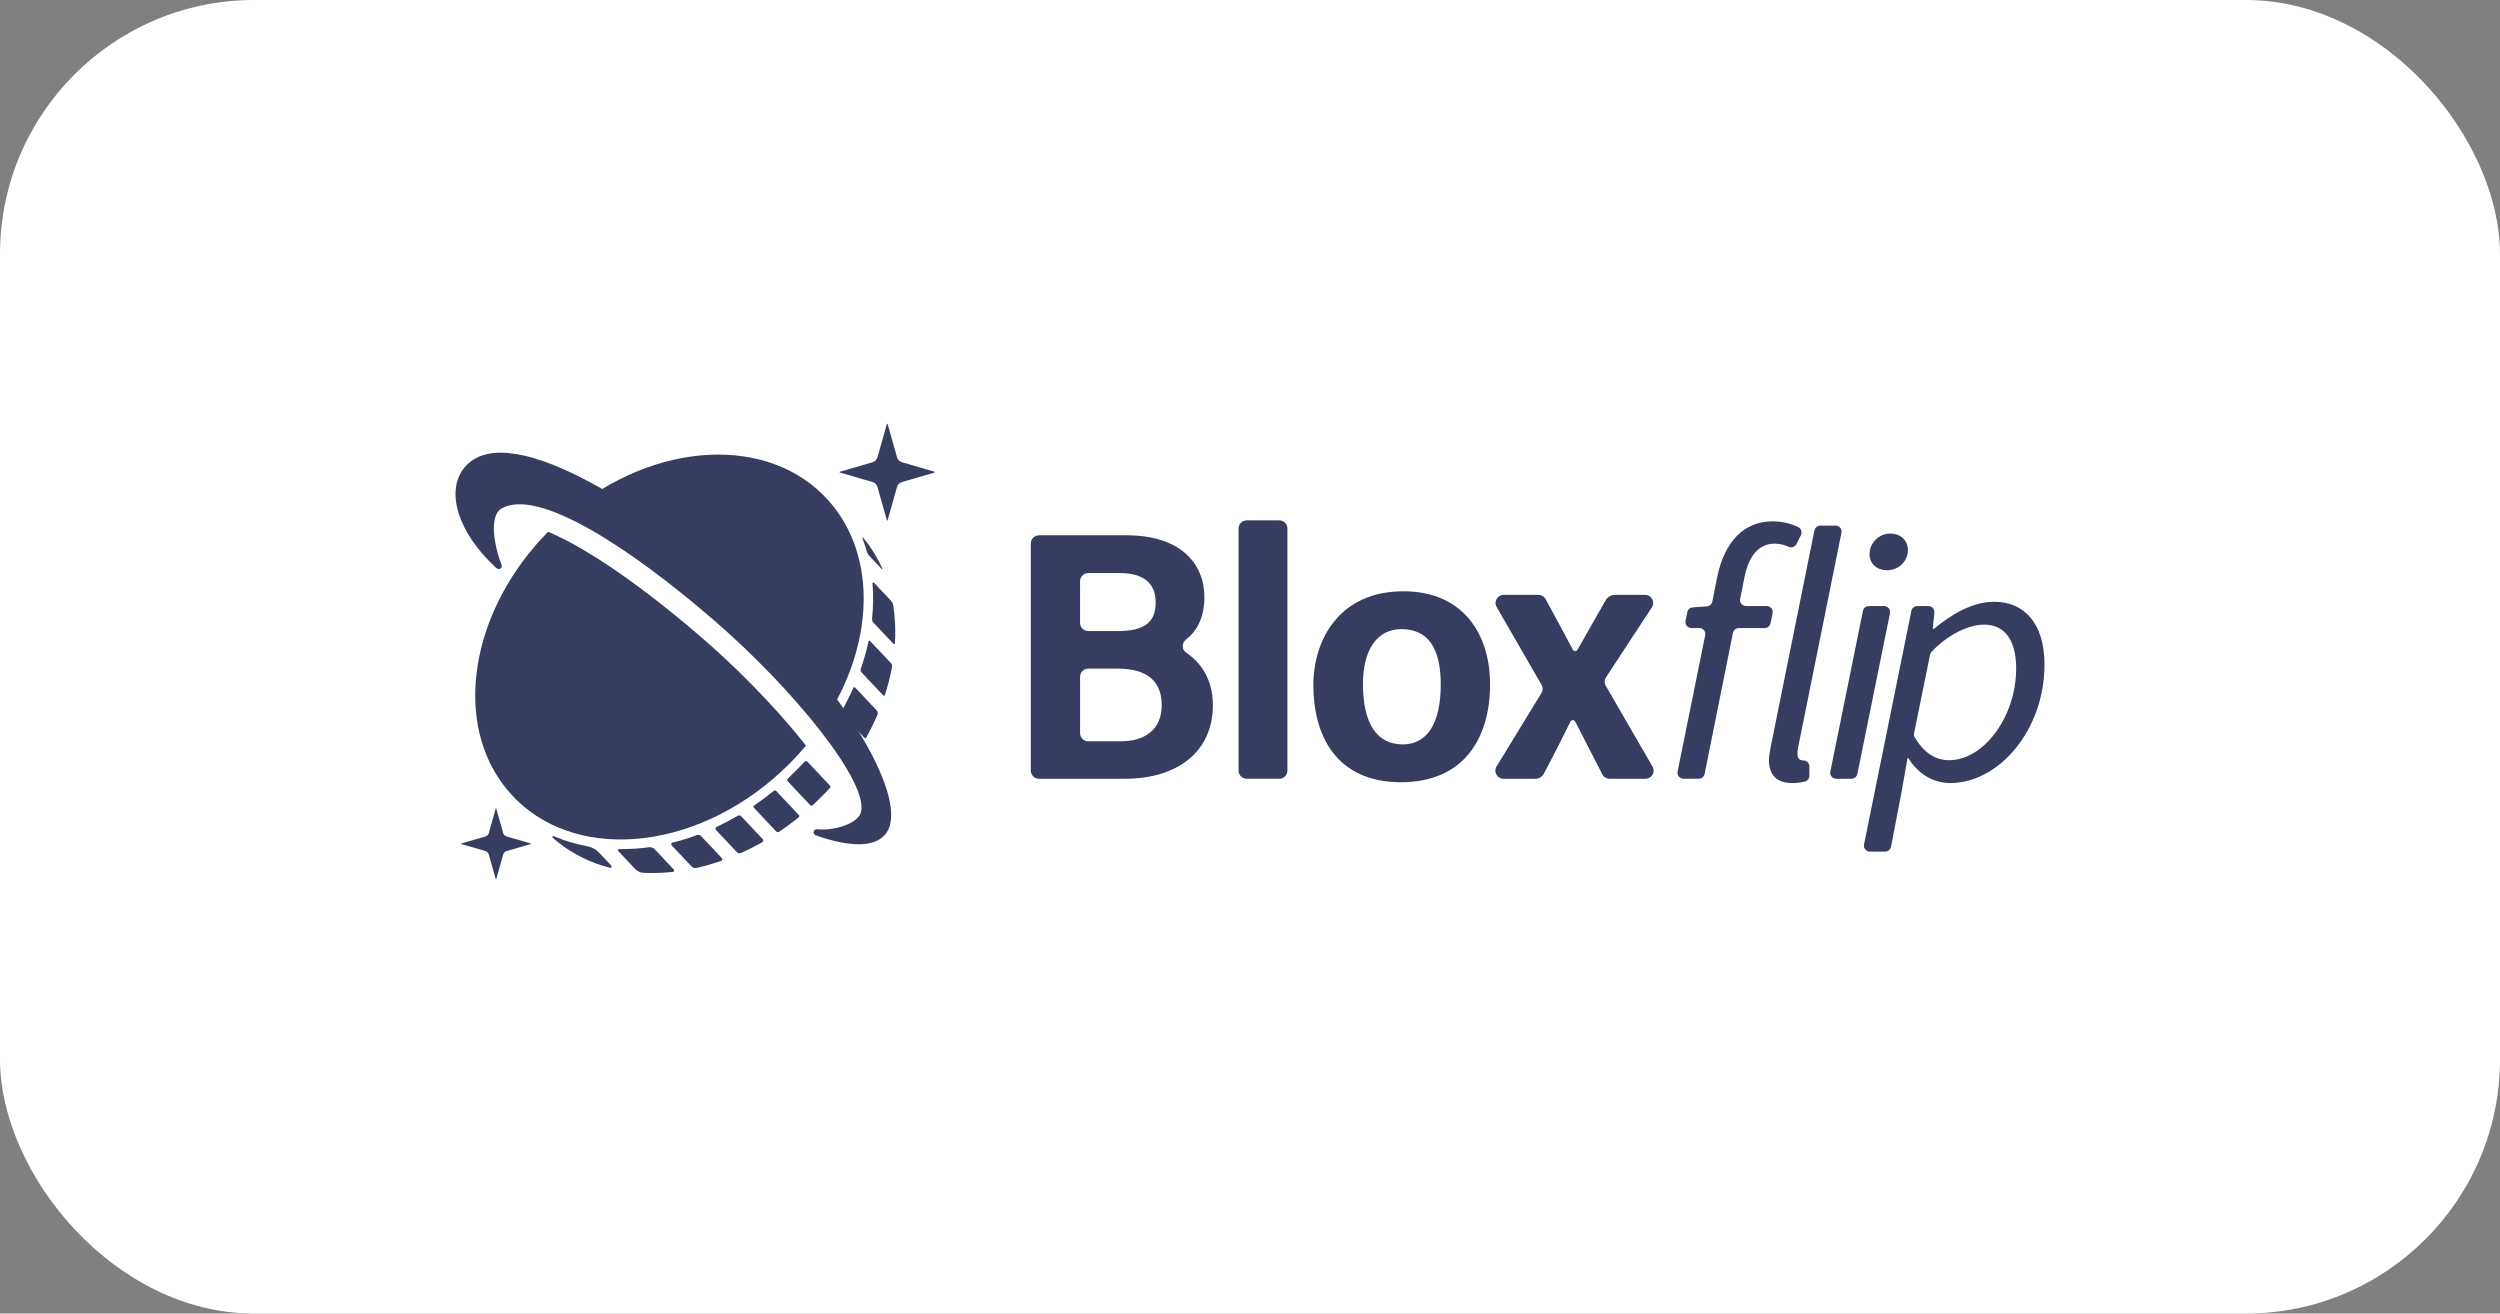 <svg width="236" height="124" viewBox="0 0 236 124" fill="none" xmlns="http://www.w3.org/2000/svg">
<rect x="0" y="0" width="236" height="124" fill="#808080" stroke="none"/>
<rect width="236" height="124" rx="24" fill="white"/>
<path d="M57.702 81.708C57.79 81.801 57.702 81.952 57.579 81.921C57.345 81.859 57.112 81.793 56.881 81.72C55.134 81.172 53.537 80.294 52.173 79.081C52.097 79.014 52.172 78.891 52.264 78.93C53.267 79.361 54.334 79.683 55.455 79.889C55.875 79.966 56.259 80.177 56.554 80.49L57.702 81.708Z" fill="#363D61"/>
<path d="M61.817 80.183L63.607 82.084C63.681 82.162 63.635 82.295 63.528 82.306C63.361 82.324 63.194 82.34 63.029 82.353C62.25 82.418 61.48 82.431 60.724 82.394C60.434 82.38 60.16 82.247 59.96 82.034L58.354 80.33C58.295 80.268 58.337 80.164 58.422 80.163C58.837 80.157 59.699 80.138 60.105 80.106C60.483 80.076 60.86 80.033 61.238 79.982C61.453 79.951 61.668 80.025 61.817 80.183Z" fill="#363D61"/>
<path d="M81.842 52.108C81.717 51.659 81.572 51.218 81.404 50.786C81.389 50.747 81.441 50.715 81.467 50.748C82.22 51.651 82.832 52.64 83.3 53.697C83.314 53.728 83.273 53.756 83.249 53.732L82.017 52.423C81.934 52.334 81.874 52.226 81.842 52.108Z" fill="#363D61"/>
<path d="M66.184 78.928L68.149 81.013C68.225 81.094 68.193 81.229 68.089 81.264C67.953 81.311 67.817 81.356 67.681 81.4C67.037 81.614 66.39 81.793 65.745 81.936C65.575 81.974 65.4 81.918 65.28 81.791L63.404 79.799C63.324 79.713 63.364 79.574 63.477 79.546C64.252 79.353 65.022 79.116 65.784 78.834C65.925 78.782 66.082 78.818 66.184 78.928Z" fill="#363D61"/>
<path d="M71.99 79.199C72.079 79.293 72.057 79.448 71.945 79.512C71.837 79.573 71.73 79.632 71.622 79.692C71.065 79.998 70.502 80.276 69.936 80.529C69.812 80.584 69.667 80.553 69.572 80.454L67.597 78.358C67.507 78.263 67.537 78.11 67.654 78.054C68.331 77.738 68.999 77.388 69.656 77.004C69.756 76.946 69.883 76.963 69.962 77.048L71.99 79.199Z" fill="#363D61"/>
<path d="M75.415 76.943C75.473 77.004 75.466 77.103 75.401 77.155C75.284 77.25 75.166 77.344 75.047 77.435C74.557 77.82 74.055 78.183 73.546 78.522C73.459 78.581 73.344 78.567 73.272 78.491L71.169 76.258C71.107 76.193 71.119 76.088 71.193 76.037C71.824 75.606 72.442 75.146 73.046 74.656C73.115 74.6 73.213 74.606 73.275 74.671L75.415 76.943Z" fill="#363D61"/>
<path d="M78.344 74.157C78.402 74.219 78.404 74.317 78.347 74.38C78.246 74.492 78.141 74.604 78.037 74.715C77.683 75.091 77.012 75.735 76.729 76.005C76.656 76.074 76.542 76.071 76.473 75.997L74.37 73.764C74.299 73.688 74.3 73.569 74.375 73.497C74.694 73.189 75.5 72.403 75.974 71.894C76.037 71.825 76.146 71.825 76.209 71.894L78.344 74.157Z" fill="#363D61"/>
<path d="M80.938 71.021C80.825 71.195 80.71 71.367 80.594 71.538C80.531 71.63 80.469 71.722 80.402 71.812C79.814 70.881 79.128 69.904 78.351 68.894C78.433 68.774 78.514 68.653 78.592 68.532L80.938 71.021Z" fill="#363D61"/>
<path d="M82.78 67.086C82.87 67.182 82.896 67.324 82.844 67.446C82.785 67.58 82.726 67.715 82.665 67.848C82.398 68.445 82.101 69.039 81.776 69.624C81.738 69.692 81.646 69.704 81.592 69.648L79.363 67.28C79.807 66.511 80.204 65.729 80.553 64.939C80.584 64.868 80.676 64.852 80.729 64.908L82.78 67.086Z" fill="#363D61"/>
<path d="M84.136 62.631C84.205 62.705 84.237 62.807 84.218 62.907C84.184 63.099 84.145 63.29 84.105 63.482C83.956 64.192 83.764 64.905 83.531 65.615C83.509 65.681 83.425 65.701 83.378 65.65L81.313 63.457C81.24 63.379 81.217 63.267 81.252 63.165C81.553 62.297 81.798 61.425 81.984 60.554C82 60.481 82.087 60.456 82.137 60.51L84.136 62.631Z" fill="#363D61"/>
<path d="M84.337 60.775L82.456 58.78C82.357 58.676 82.311 58.533 82.325 58.388C82.439 57.265 82.454 56.156 82.364 55.073C82.357 54.994 82.451 54.951 82.505 55.008L84.093 56.694C84.21 56.818 84.289 56.974 84.316 57.142C84.359 57.401 84.394 57.663 84.422 57.925C84.52 58.837 84.539 59.772 84.482 60.72C84.478 60.795 84.388 60.829 84.337 60.775Z" fill="#363D61"/>
<path d="M76.085 70.384L76.081 70.388C75.366 71.244 74.582 72.071 73.73 72.856C65.443 80.496 54.008 81.418 48.19 74.913C43.088 69.211 44.001 59.694 49.889 52.285C50.126 51.989 50.37 51.695 50.622 51.405C50.965 51.01 51.325 50.618 51.699 50.238C51.713 50.223 51.725 50.21 51.738 50.197C52.774 50.636 53.89 51.214 55.063 51.902C58.495 53.913 62.415 56.884 66.254 60.201C68.448 62.098 70.609 64.192 72.547 66.276C73.845 67.67 75.044 69.061 76.085 70.384Z" fill="#363D61"/>
<path d="M77.763 68.146C76.684 66.793 75.446 65.388 74.061 63.955C72.215 62.038 70.109 60.074 67.772 58.117C64.047 55 60.342 52.352 56.984 50.346C55.808 49.644 54.677 49.02 53.6 48.483C61.793 41.608 72.602 40.984 78.203 47.246C82.915 52.515 82.496 61.037 77.763 68.146Z" fill="#363D61"/>
<path d="M88.234 44.604L85.139 45.506C84.917 45.571 84.743 45.748 84.679 45.973L83.79 49.114C83.781 49.148 83.734 49.148 83.724 49.114L82.834 45.973C82.771 45.748 82.597 45.571 82.375 45.506L79.28 44.604C79.247 44.594 79.247 44.546 79.28 44.536L82.375 43.633C82.597 43.569 82.771 43.392 82.834 43.167L83.724 40.025C83.733 39.992 83.78 39.992 83.79 40.025L84.679 43.167C84.743 43.392 84.917 43.569 85.139 43.633L88.234 44.536C88.267 44.546 88.267 44.594 88.234 44.604Z" fill="#363D61"/>
<path d="M50.102 79.677L47.835 80.338C47.672 80.386 47.545 80.515 47.498 80.68L46.846 82.982C46.839 83.006 46.805 83.006 46.797 82.982L46.146 80.68C46.099 80.515 45.972 80.386 45.809 80.338L43.542 79.677C43.518 79.669 43.518 79.635 43.542 79.627L45.809 78.966C45.972 78.918 46.099 78.789 46.146 78.624L46.797 76.322C46.805 76.298 46.839 76.298 46.846 76.322L47.498 78.624C47.545 78.789 47.672 78.918 47.835 78.966L50.102 79.627C50.126 79.635 50.126 79.67 50.102 79.677Z" fill="#363D61"/>
<path d="M83.564 78.773C82.518 80.022 80.151 79.966 76.999 78.852C76.676 78.738 76.783 78.248 77.124 78.282C78.742 78.449 80.971 77.757 81.269 76.693C82.054 73.882 74.952 65.084 67.435 58.587C59.288 51.544 50.76 46.057 47.349 47.998C46.199 48.652 46.577 51.268 47.345 53.342C47.468 53.672 47.089 53.841 46.83 53.605C43.19 50.269 41.924 46.181 43.995 43.963C48.369 39.276 62.495 49.032 69.766 55.705C79.472 64.613 86.16 75.674 83.564 78.773Z" fill="#363D61"/>
<path d="M97.31 51.298C97.31 50.874 97.657 50.532 98.085 50.532H106.344C111.438 50.532 113.695 53.196 113.695 56.374C113.695 58.447 112.872 59.664 111.953 60.38C111.54 60.7 111.548 61.321 111.981 61.613C113.315 62.513 114.496 64.076 114.496 66.562C114.496 70.99 111.128 73.516 106.18 73.516H98.085C97.657 73.516 97.31 73.173 97.31 72.75V51.298ZM105.528 59.57C107.97 59.57 109.096 58.805 109.096 56.85C109.096 54.953 107.787 54.1 105.765 54.1H102.733C102.305 54.1 101.959 54.442 101.959 54.865V58.805C101.959 59.228 102.305 59.57 102.733 59.57H105.528ZM101.96 69.211C101.96 69.634 102.306 69.977 102.734 69.977H105.831C107.982 69.977 109.664 68.953 109.664 66.571C109.664 64.333 108.338 63.117 105.475 63.117H102.734C102.306 63.117 101.96 63.46 101.96 63.883V69.211Z" fill="#363D61"/>
<path d="M116.92 72.75V49.887C116.92 49.464 117.266 49.121 117.695 49.121H120.757C121.185 49.121 121.531 49.464 121.531 49.887V72.75C121.531 73.173 121.185 73.515 120.757 73.515H117.695C117.266 73.515 116.92 73.172 116.92 72.75Z" fill="#363D61"/>
<path d="M140.663 64.591C140.663 69.658 138.214 73.842 132.246 73.842C126.115 73.842 123.98 69.38 123.98 64.688C123.98 60.362 126.457 55.817 132.479 55.817C138.137 55.818 140.663 59.885 140.663 64.591ZM128.664 64.574C128.664 68.278 129.958 70.27 132.416 70.27C134.726 70.27 136.006 68.29 136.006 64.621C136.006 61.176 134.805 59.39 132.288 59.39C129.955 59.391 128.664 61.401 128.664 64.574Z" fill="#363D61"/>
<path d="M145.225 56.153C145.509 56.153 145.771 56.308 145.906 56.556C147.069 58.687 148.062 60.548 148.479 61.334C148.57 61.506 148.817 61.51 148.913 61.341C149.388 60.509 150.539 58.49 151.569 56.671C151.75 56.351 152.092 56.154 152.462 56.154H155.285C155.899 56.154 156.269 56.827 155.935 57.336L151.607 63.939C151.449 64.18 151.44 64.487 151.585 64.736L156 72.371C156.295 72.881 155.923 73.516 155.328 73.516H151.949C151.657 73.516 151.39 73.354 151.258 73.096C150.22 71.06 149.158 69.001 148.703 68.118C148.607 67.934 148.342 67.936 148.25 68.122C147.779 69.076 146.646 71.351 145.734 73.04C145.575 73.335 145.266 73.516 144.929 73.516H141.936C141.333 73.516 140.961 72.865 141.273 72.355L145.511 65.423C145.656 65.185 145.66 64.889 145.521 64.648L141.281 57.3C140.987 56.789 141.36 56.154 141.954 56.154L145.225 56.153Z" fill="#363D61"/>
<path d="M159.796 57.338L161.125 57.242C161.382 57.223 161.593 57.037 161.643 56.788L162.098 54.493C162.777 51.217 164.555 49.215 167.329 49.215C168.281 49.215 169.067 49.431 169.759 49.763C170.04 49.897 170.148 50.238 170.01 50.514L169.59 51.354C169.455 51.624 169.128 51.745 168.852 51.62C168.474 51.448 168.031 51.321 167.511 51.321C166.015 51.321 165.079 52.522 164.696 54.419L164.268 56.536C164.198 56.885 164.468 57.21 164.827 57.21H166.775C167.135 57.21 167.405 57.536 167.333 57.885L167.137 58.841C167.082 59.103 166.849 59.291 166.578 59.291H164.147C163.875 59.291 163.641 59.481 163.589 59.745L160.917 73.06C160.864 73.324 160.63 73.514 160.358 73.514H158.923C158.564 73.514 158.294 73.189 158.365 72.84L160.971 59.964C161.042 59.615 160.772 59.29 160.413 59.29H159.673C159.314 59.29 159.045 58.965 159.114 58.617L159.281 57.787C159.328 57.541 159.541 57.356 159.796 57.338Z" fill="#363D61"/>
<path d="M166.99 71.797C166.99 71.423 167.058 70.964 167.175 70.406L171.281 50.071C171.334 49.808 171.567 49.618 171.839 49.618H173.275C173.635 49.618 173.905 49.943 173.834 50.291L169.748 70.523C169.68 70.858 169.68 71.035 169.68 71.181C169.68 71.585 169.891 71.787 170.231 71.787H170.235C170.547 71.787 170.8 72.035 170.802 72.343L170.807 73.228C170.809 73.483 170.638 73.71 170.389 73.775C170.055 73.862 169.675 73.919 169.184 73.919C167.732 73.918 166.99 73.145 166.99 71.797Z" fill="#363D61"/>
<path d="M176.42 57.211H177.856C178.215 57.211 178.485 57.536 178.415 57.885L175.336 73.063C175.283 73.327 175.048 73.516 174.777 73.516H173.342C172.982 73.516 172.712 73.19 172.783 72.841L175.862 57.663C175.915 57.4 176.148 57.211 176.42 57.211ZM176.485 52.327C176.485 51.226 177.396 50.367 178.456 50.367C179.323 50.367 180.105 50.942 180.105 51.917C180.105 53.025 179.195 53.834 178.134 53.834C177.267 53.834 176.485 53.283 176.485 52.327Z" fill="#363D61"/>
<path d="M179.454 75.048L178.513 79.936C178.461 80.202 178.227 80.394 177.953 80.394H176.522C176.163 80.394 175.893 80.069 175.964 79.72L180.435 57.663C180.488 57.399 180.722 57.211 180.993 57.211H182.038C182.374 57.211 182.637 57.497 182.605 57.827L182.457 59.361H182.568C184.233 57.977 186.193 56.808 188.25 56.808C191.151 56.808 193 58.916 193 62.726C193 68.972 188.657 73.919 184.104 73.919C182.386 73.919 180.993 72.951 180.143 71.556H180.075L179.454 75.048ZM182.197 61.805L180.689 69.218C180.662 69.353 180.684 69.495 180.755 69.613C181.672 71.153 182.767 71.761 183.998 71.761C187.295 71.761 190.327 67.619 190.327 63.099C190.327 60.316 189.16 58.964 187.309 58.964C185.819 58.964 183.867 59.913 182.339 61.529C182.267 61.606 182.218 61.702 182.197 61.805Z" fill="#363D61"/>
</svg>
